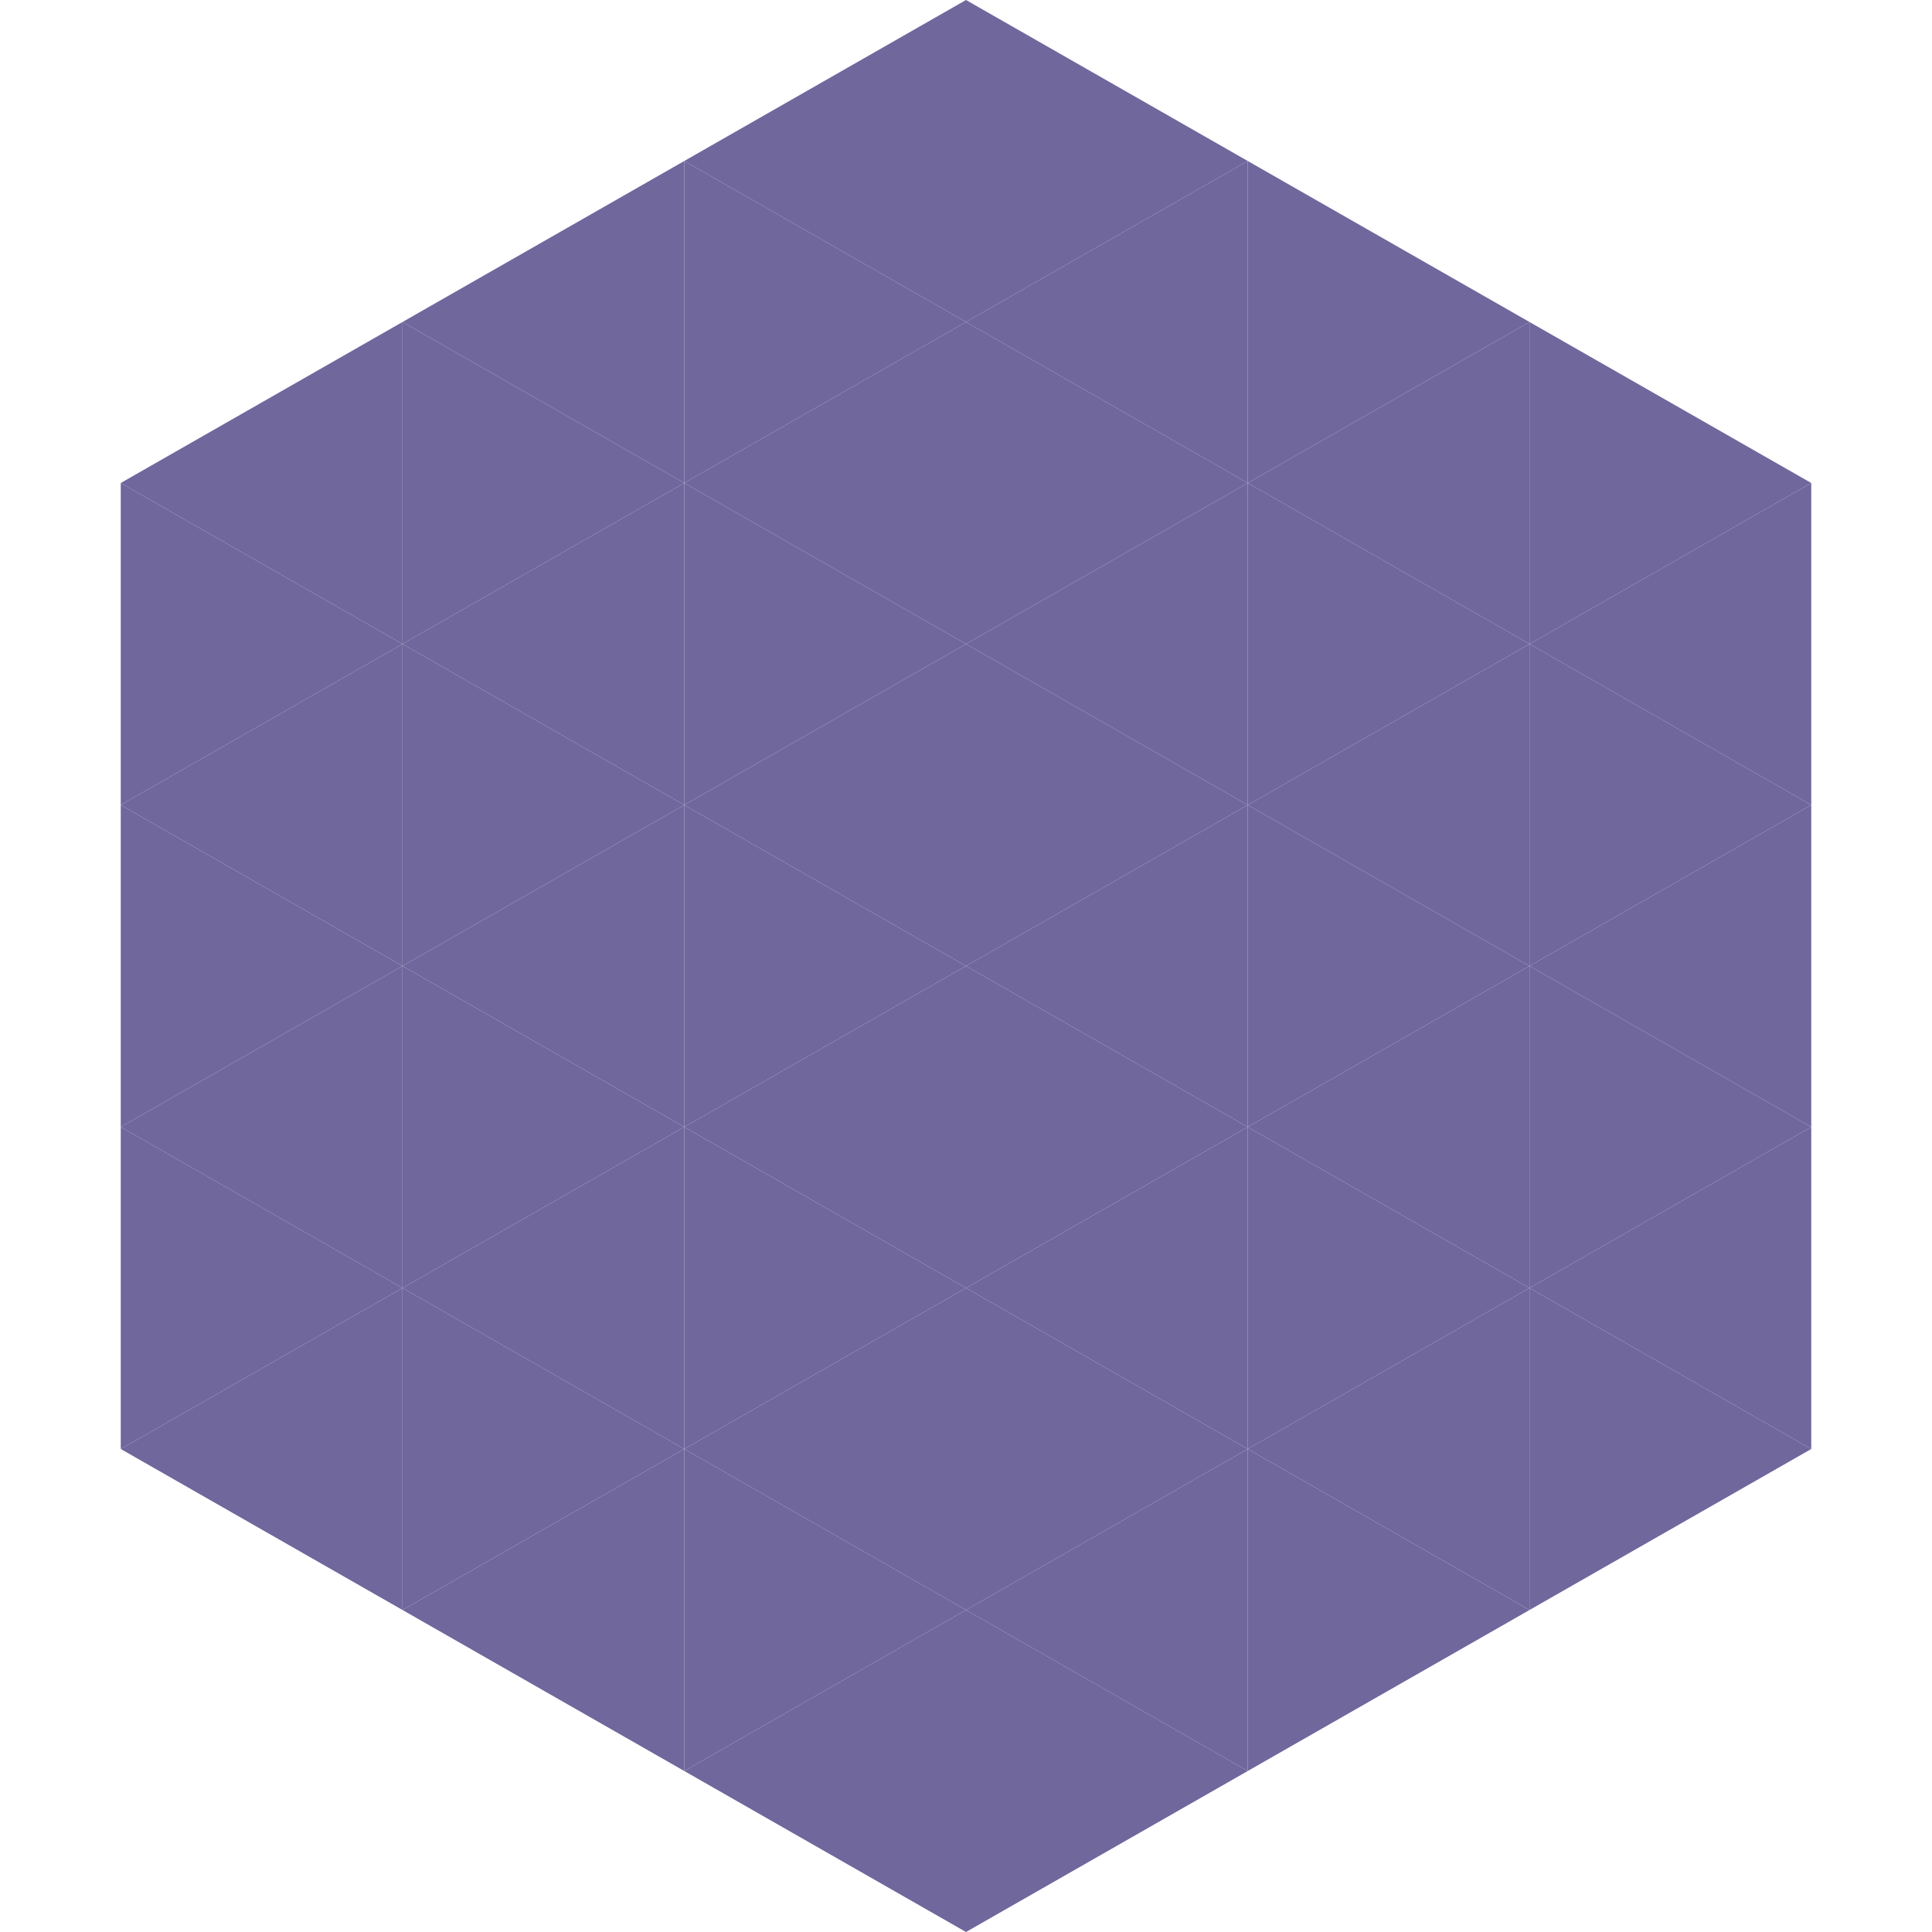 <?xml version="1.0"?>
<!-- Generated by SVGo -->
<svg width="240" height="240"
     xmlns="http://www.w3.org/2000/svg"
     xmlns:xlink="http://www.w3.org/1999/xlink">
<polygon points="50,40 15,60 50,80" style="fill:rgb(112,103,157)" />
<polygon points="190,40 225,60 190,80" style="fill:rgb(112,103,157)" />
<polygon points="15,60 50,80 15,100" style="fill:rgb(112,103,157)" />
<polygon points="225,60 190,80 225,100" style="fill:rgb(112,103,157)" />
<polygon points="50,80 15,100 50,120" style="fill:rgb(112,103,157)" />
<polygon points="190,80 225,100 190,120" style="fill:rgb(112,103,157)" />
<polygon points="15,100 50,120 15,140" style="fill:rgb(112,103,157)" />
<polygon points="225,100 190,120 225,140" style="fill:rgb(112,103,157)" />
<polygon points="50,120 15,140 50,160" style="fill:rgb(112,103,157)" />
<polygon points="190,120 225,140 190,160" style="fill:rgb(112,103,157)" />
<polygon points="15,140 50,160 15,180" style="fill:rgb(112,103,157)" />
<polygon points="225,140 190,160 225,180" style="fill:rgb(112,103,157)" />
<polygon points="50,160 15,180 50,200" style="fill:rgb(112,103,157)" />
<polygon points="190,160 225,180 190,200" style="fill:rgb(112,103,157)" />
<polygon points="15,180 50,200 15,220" style="fill:rgb(255,255,255); fill-opacity:0" />
<polygon points="225,180 190,200 225,220" style="fill:rgb(255,255,255); fill-opacity:0" />
<polygon points="50,0 85,20 50,40" style="fill:rgb(255,255,255); fill-opacity:0" />
<polygon points="190,0 155,20 190,40" style="fill:rgb(255,255,255); fill-opacity:0" />
<polygon points="85,20 50,40 85,60" style="fill:rgb(112,103,157)" />
<polygon points="155,20 190,40 155,60" style="fill:rgb(112,103,157)" />
<polygon points="50,40 85,60 50,80" style="fill:rgb(112,103,157)" />
<polygon points="190,40 155,60 190,80" style="fill:rgb(112,103,157)" />
<polygon points="85,60 50,80 85,100" style="fill:rgb(112,103,157)" />
<polygon points="155,60 190,80 155,100" style="fill:rgb(112,103,157)" />
<polygon points="50,80 85,100 50,120" style="fill:rgb(112,103,157)" />
<polygon points="190,80 155,100 190,120" style="fill:rgb(112,103,157)" />
<polygon points="85,100 50,120 85,140" style="fill:rgb(112,103,157)" />
<polygon points="155,100 190,120 155,140" style="fill:rgb(112,103,157)" />
<polygon points="50,120 85,140 50,160" style="fill:rgb(112,103,157)" />
<polygon points="190,120 155,140 190,160" style="fill:rgb(112,103,157)" />
<polygon points="85,140 50,160 85,180" style="fill:rgb(112,103,157)" />
<polygon points="155,140 190,160 155,180" style="fill:rgb(112,103,157)" />
<polygon points="50,160 85,180 50,200" style="fill:rgb(112,103,157)" />
<polygon points="190,160 155,180 190,200" style="fill:rgb(112,103,157)" />
<polygon points="85,180 50,200 85,220" style="fill:rgb(112,103,157)" />
<polygon points="155,180 190,200 155,220" style="fill:rgb(112,103,157)" />
<polygon points="120,0 85,20 120,40" style="fill:rgb(112,103,157)" />
<polygon points="120,0 155,20 120,40" style="fill:rgb(112,103,157)" />
<polygon points="85,20 120,40 85,60" style="fill:rgb(112,103,157)" />
<polygon points="155,20 120,40 155,60" style="fill:rgb(112,103,157)" />
<polygon points="120,40 85,60 120,80" style="fill:rgb(112,103,157)" />
<polygon points="120,40 155,60 120,80" style="fill:rgb(112,103,157)" />
<polygon points="85,60 120,80 85,100" style="fill:rgb(112,103,157)" />
<polygon points="155,60 120,80 155,100" style="fill:rgb(112,103,157)" />
<polygon points="120,80 85,100 120,120" style="fill:rgb(112,103,157)" />
<polygon points="120,80 155,100 120,120" style="fill:rgb(112,103,157)" />
<polygon points="85,100 120,120 85,140" style="fill:rgb(112,103,157)" />
<polygon points="155,100 120,120 155,140" style="fill:rgb(112,103,157)" />
<polygon points="120,120 85,140 120,160" style="fill:rgb(112,103,157)" />
<polygon points="120,120 155,140 120,160" style="fill:rgb(112,103,157)" />
<polygon points="85,140 120,160 85,180" style="fill:rgb(112,103,157)" />
<polygon points="155,140 120,160 155,180" style="fill:rgb(112,103,157)" />
<polygon points="120,160 85,180 120,200" style="fill:rgb(112,103,157)" />
<polygon points="120,160 155,180 120,200" style="fill:rgb(112,103,157)" />
<polygon points="85,180 120,200 85,220" style="fill:rgb(112,103,157)" />
<polygon points="155,180 120,200 155,220" style="fill:rgb(112,103,157)" />
<polygon points="120,200 85,220 120,240" style="fill:rgb(112,103,157)" />
<polygon points="120,200 155,220 120,240" style="fill:rgb(112,103,157)" />
<polygon points="85,220 120,240 85,260" style="fill:rgb(255,255,255); fill-opacity:0" />
<polygon points="155,220 120,240 155,260" style="fill:rgb(255,255,255); fill-opacity:0" />
</svg>
